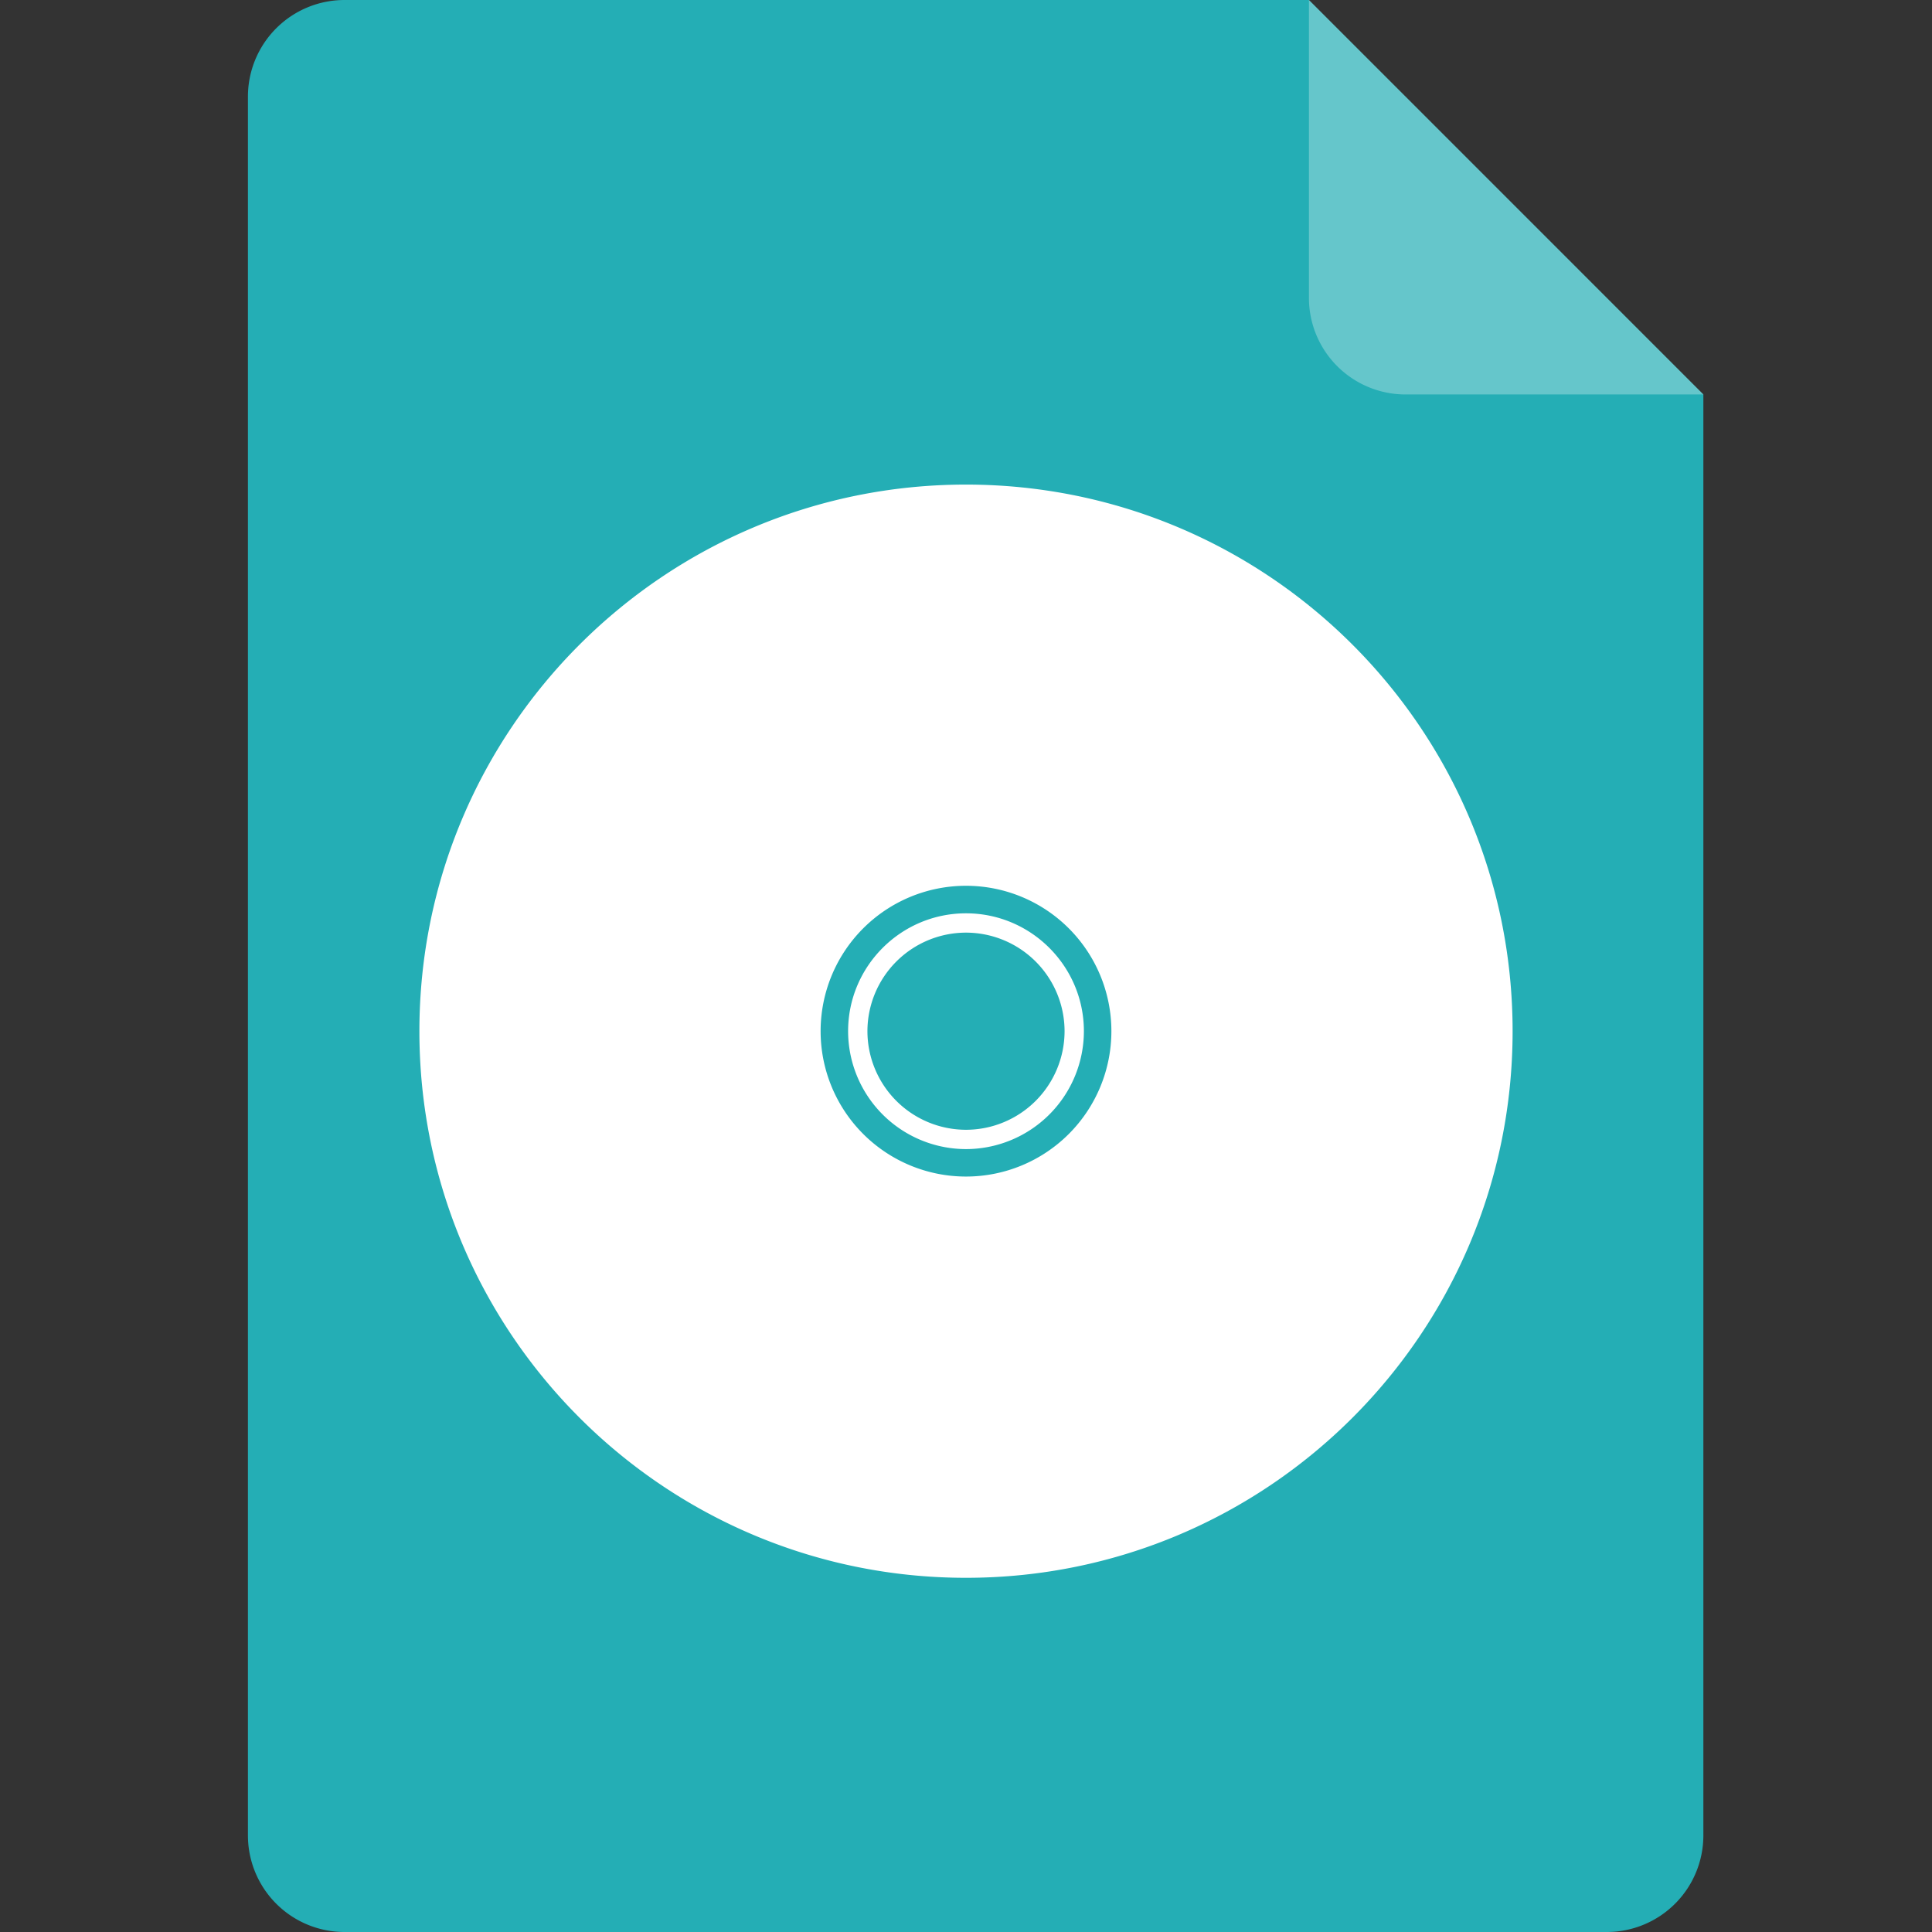 <svg xmlns="http://www.w3.org/2000/svg" width="100" height="100"><rect width="100%" height="100%" fill="#333333" stroke="none"/><path fill="#24AEB5" d="M67.75 0H17.833a5 5 0 0 0-5 5v90a5 5 0 0 0 5 5h65.333a5 5 0 0 0 5-5V20.417L67.75 0z"/><path fill="#FFF" d="M67.75 15.417a5 5 0 0 0 5 5h15.417L67.75 0v15.417z" opacity=".3"/><path fill="#FFF" d="M50 25.082c-15.625 0-28.292 12.667-28.292 28.292S34.375 81.667 50 81.667 78.292 69 78.292 53.374 65.625 25.082 50 25.082zm0 35.816a7.525 7.525 0 1 1 0-15.05 7.525 7.525 0 0 1 0 15.05zm0-1.421a6.11 6.11 0 0 1-6.102-6.103c0-3.364 2.737-6.101 6.102-6.101s6.102 2.737 6.102 6.101A6.11 6.11 0 0 1 50 59.477zm0-11.204a5.108 5.108 0 0 0-5.102 5.101A5.109 5.109 0 0 0 50 58.477a5.108 5.108 0 0 0 5.102-5.103A5.108 5.108 0 0 0 50 48.273z"/></svg>